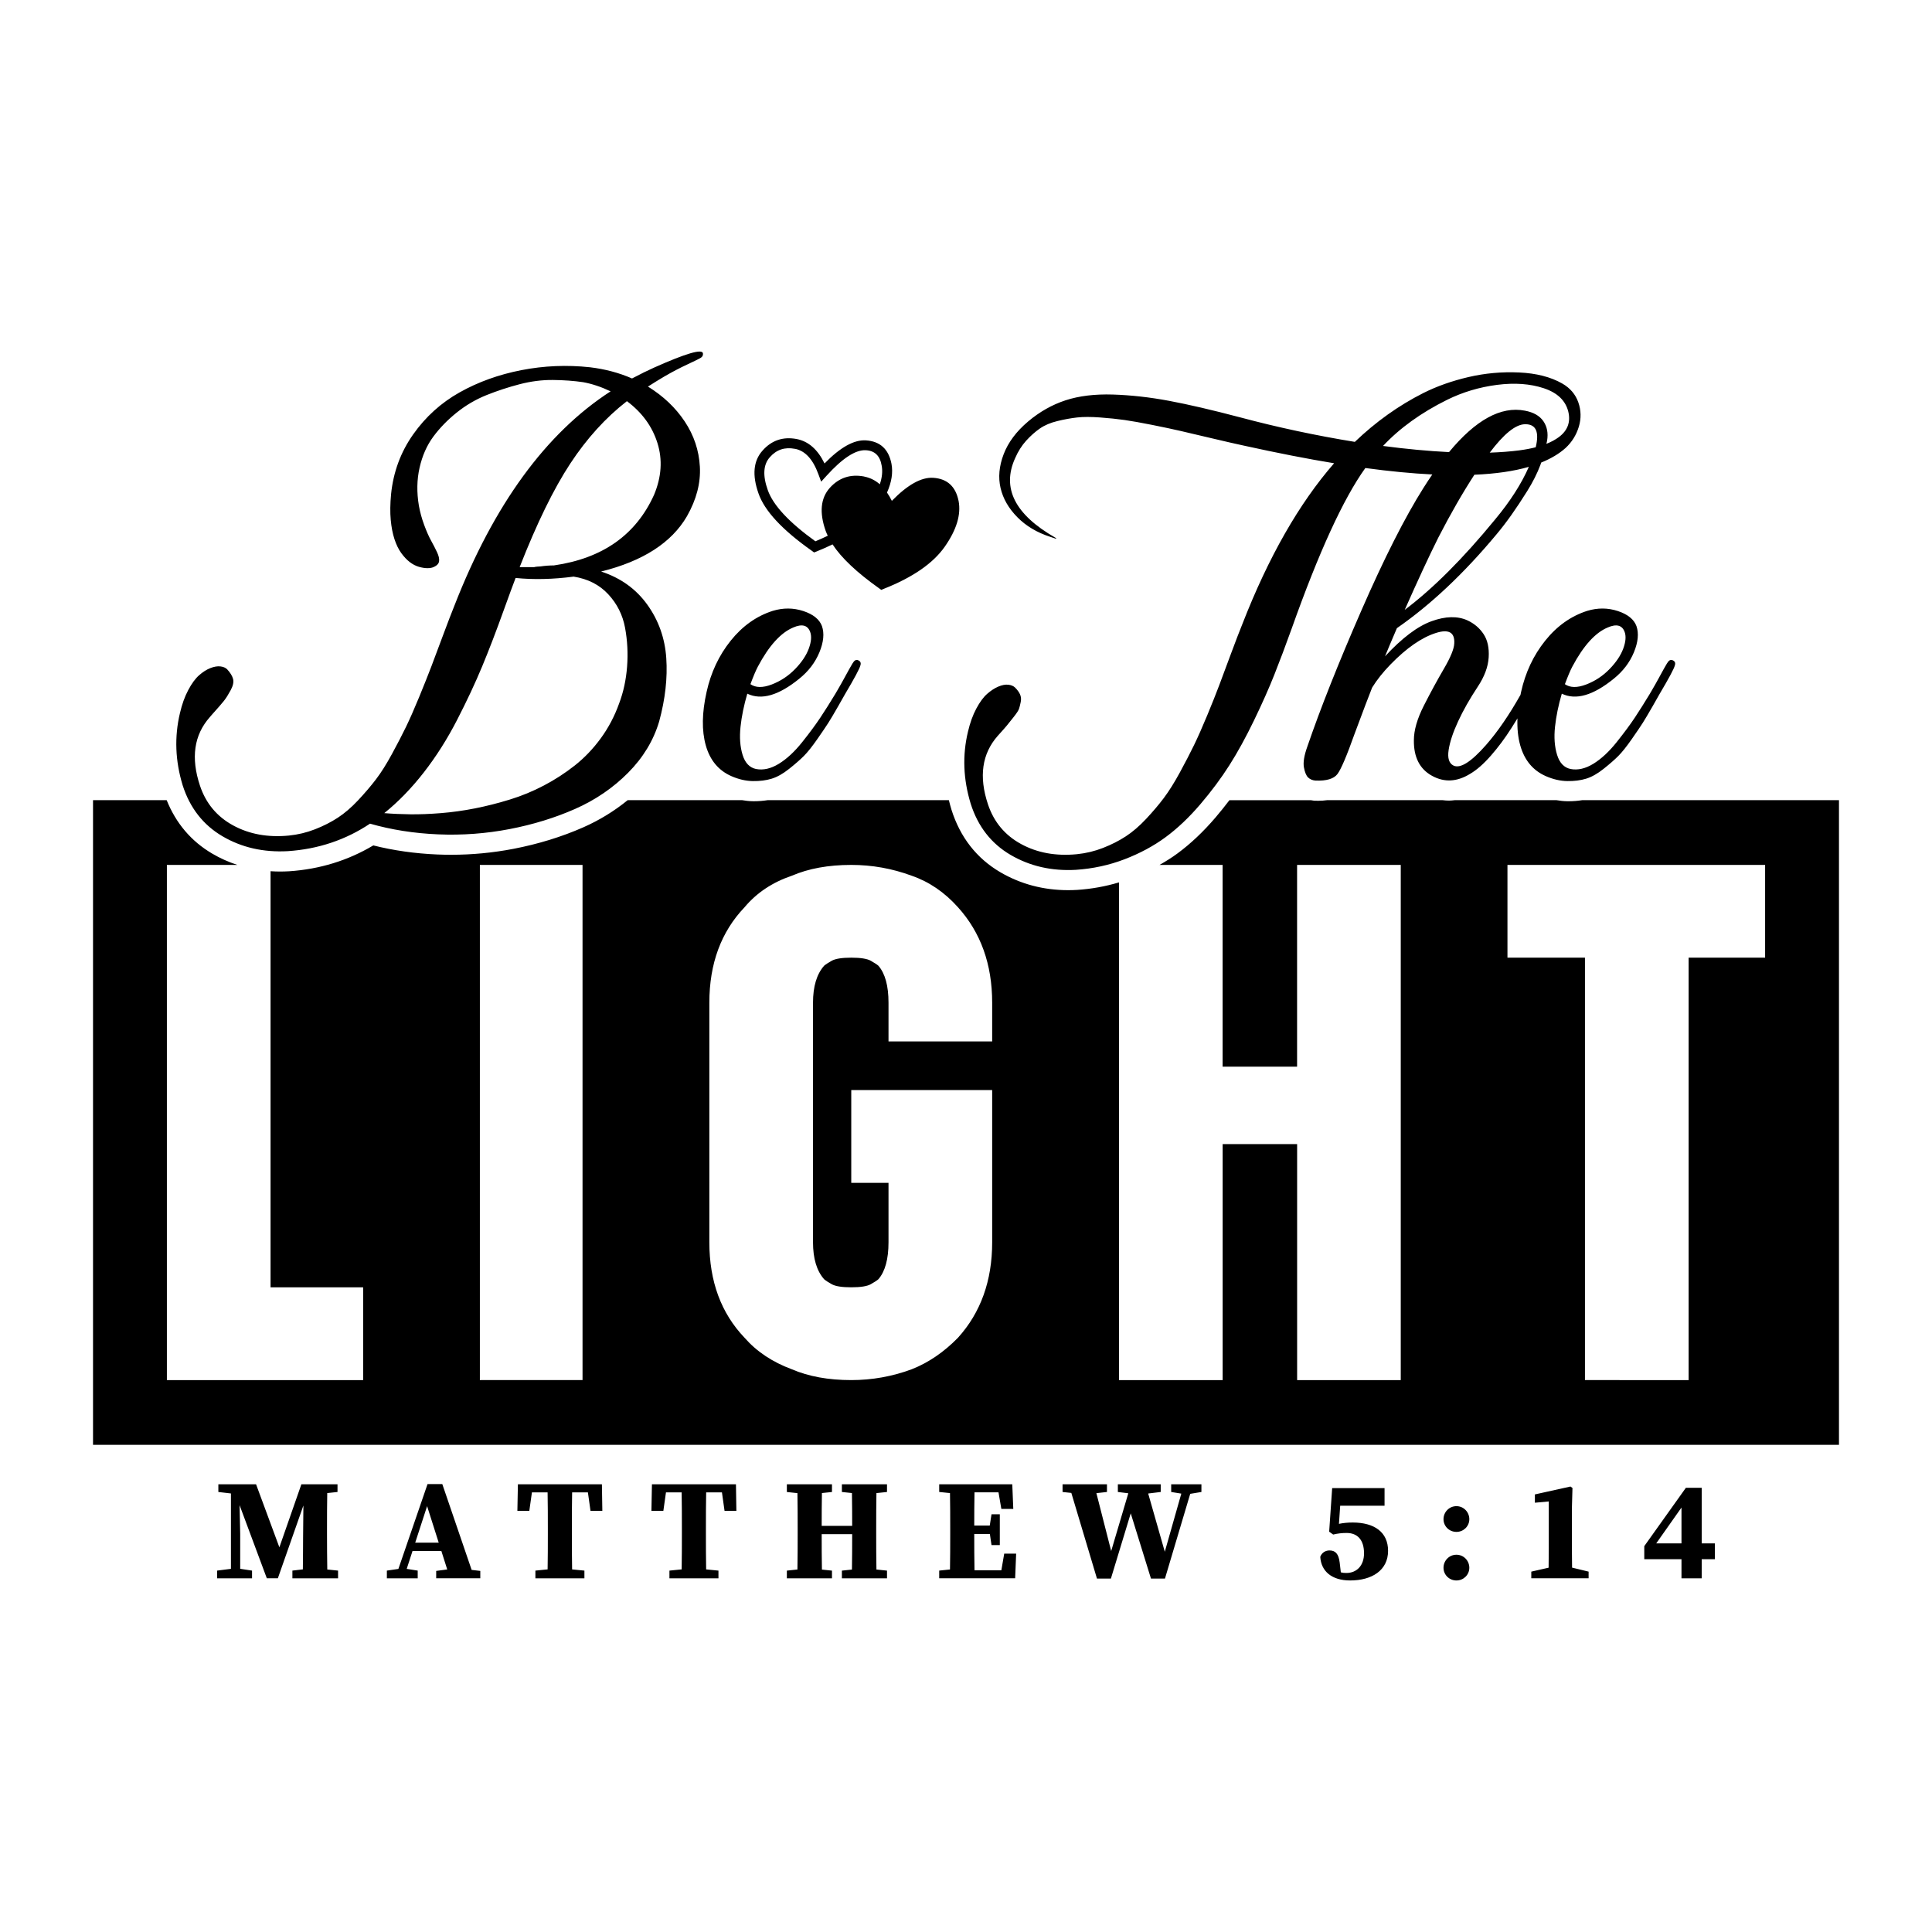 <?xml version="1.0" encoding="utf-8"?>
<svg xmlns="http://www.w3.org/2000/svg" xmlns:xlink="http://www.w3.org/1999/xlink" version="1.1" id="Layer_1" x="0px" y="0px" viewBox="0 0 1080 1080" style="enable-background:new 0 0 1080 1080;" xml:space="preserve">
<path d="M124.32,467.45c10.74,6.32,22.95,9.11,36.61,8.35c16.95-1.14,32.25-6.26,45.91-15.37c11.88,3.41,24.56,5.41,38.04,5.98  c13.47,0.57,26.78-0.41,39.93-2.94c13.15-2.53,25.39-6.29,36.71-11.29c11.32-5,21.18-11.73,29.59-20.2  c8.41-8.47,14.19-18.02,17.36-28.65c3.41-12.52,4.74-24.34,3.98-35.47c-0.76-11.13-4.3-21.09-10.62-29.88  c-6.33-8.79-14.93-14.95-25.8-18.49c23.4-5.82,39.39-16.13,47.99-30.92c5.31-9.36,7.71-18.59,7.21-27.7  c-0.51-9.11-3.32-17.52-8.44-25.23c-5.12-7.71-11.98-14.23-20.58-19.54c3.16-2.02,6.13-3.86,8.92-5.5  c4.55-2.66,8.94-4.96,13.19-6.92c4.23-1.96,6.76-3.23,7.59-3.79c0.82-0.57,1.17-1.36,1.04-2.37c-0.38-2.66-9.48,0-27.32,7.97  c-3.41,1.52-7.52,3.54-12.33,6.07c-7.21-3.16-15.05-5.25-23.52-6.26c-12.9-1.39-25.68-0.85-38.32,1.61  c-12.65,2.47-24.16,6.61-34.53,12.43c-10.37,5.82-19.04,13.66-25.99,23.52c-6.96,9.86-11.07,20.99-12.33,33.39  c-0.51,5.44-0.57,10.21-0.19,14.32c0.38,4.11,1.07,7.72,2.09,10.81c1.01,3.1,2.28,5.69,3.79,7.78c1.52,2.09,3.1,3.76,4.74,5.03  c1.64,1.26,3.35,2.15,5.12,2.66c1.77,0.51,3.38,0.76,4.84,0.76c1.46,0,2.69-0.25,3.7-0.76c1.64-0.76,2.56-1.8,2.75-3.13  c0.19-1.33-0.19-3-1.14-5.03c-0.95-2.02-2.06-4.17-3.32-6.45c-1.26-2.28-2.56-5.22-3.89-8.82c-1.33-3.61-2.31-7.18-2.94-10.72  c-1.26-7.46-1.14-14.54,0.38-21.25c1.52-6.7,4.08-12.49,7.68-17.36c3.6-4.87,7.97-9.36,13.09-13.47c5.12-4.11,10.69-7.36,16.69-9.77  c6-2.4,12.17-4.42,18.49-6.07c6.32-1.64,12.52-2.43,18.59-2.37c6.07,0.06,11.7,0.47,16.88,1.23c4.93,0.89,10.06,2.59,15.37,5.12  c-36.17,23.4-65.26,63.3-87.27,119.7c-1.64,4.05-3.79,9.64-6.45,16.79c-2.65,7.15-4.84,12.96-6.54,17.45  c-1.71,4.49-3.96,10.12-6.73,16.88c-2.79,6.77-5.25,12.36-7.4,16.79c-2.15,4.43-4.77,9.49-7.87,15.18  c-3.1,5.69-6.07,10.4-8.92,14.13c-2.85,3.73-6.17,7.62-9.96,11.67c-3.79,4.05-7.59,7.3-11.38,9.77c-3.79,2.47-8.03,4.62-12.71,6.45  c-4.68,1.83-9.55,3-14.61,3.51c-11.76,1.14-22.16-0.76-31.2-5.69c-9.04-4.93-15.21-12.33-18.5-22.19  c-5.19-15.56-3.35-28.33,5.5-38.32c0.25-0.25,0.63-0.69,1.14-1.33c3.42-3.79,5.69-6.42,6.83-7.87c1.14-1.45,2.37-3.41,3.7-5.88  c1.33-2.47,1.77-4.55,1.33-6.26c-0.45-1.71-1.55-3.51-3.32-5.41c-0.89-0.88-2.15-1.42-3.79-1.61c-1.65-0.19-3.51,0.13-5.6,0.95  c-2.09,0.82-4.17,2.15-6.26,3.98c-2.09,1.83-4.11,4.58-6.07,8.25c-1.96,3.67-3.51,7.97-4.65,12.9c-3.16,13.28-2.65,26.75,1.52,40.41  C106.17,451.64,113.57,461.13,124.32,467.45z M318.77,259.16c9.23-14.04,19.79-25.67,31.68-34.91c8.47,6.33,14.16,14.13,17.07,23.43  c2.91,9.29,2.28,18.94-1.9,28.93c-10.12,22.39-28.77,35.54-55.96,39.46c-2.4,0-4.93,0.19-7.59,0.57c-0.38,0-0.95,0.03-1.71,0.1  c-0.76,0.06-1.33,0.16-1.71,0.28c-0.63,0-1.52,0-2.65,0c-1.14,0-2.15,0-3.04,0c-0.89,0-1.71,0-2.47,0  C300.11,292.48,309.53,273.2,318.77,259.16z M236.91,431.79c6.89-8.85,13.09-18.62,18.59-29.31c5.5-10.68,10.18-20.68,14.04-29.97  c3.86-9.29,7.87-19.76,12.05-31.4c0.88-2.53,2.15-6,3.79-10.43c1.64-4.43,2.59-6.95,2.84-7.59c10.12,1.01,20.93,0.76,32.44-0.76  c7.97,1.26,14.42,4.55,19.35,9.86c4.93,5.31,8.06,11.54,9.39,18.68c1.33,7.15,1.71,14.42,1.14,21.82  c-0.57,7.4-2.06,14.26-4.46,20.58c-2.53,7.08-5.95,13.56-10.24,19.44c-4.3,5.88-9.14,10.94-14.51,15.18  c-5.38,4.24-11.13,7.97-17.26,11.19c-6.14,3.23-12.49,5.85-19.07,7.87c-6.58,2.02-13.06,3.67-19.44,4.93  c-6.39,1.26-12.74,2.15-19.07,2.66c-6.32,0.5-12.05,0.73-17.17,0.66c-5.12-0.06-9.96-0.28-14.51-0.66  C222.65,448.23,230.01,440.64,236.91,431.79z M394.55,416.71c2.34,8.28,7.12,14.01,14.32,17.17c4.05,1.77,8.03,2.69,11.95,2.75  c3.92,0.06,7.43-0.38,10.53-1.33c3.1-0.95,6.36-2.78,9.77-5.5c3.42-2.72,6.17-5.12,8.25-7.21c2.09-2.09,4.58-5.22,7.49-9.39  s4.96-7.21,6.17-9.11s3.01-4.93,5.41-9.11c2.4-4.17,3.72-6.51,3.98-7.02c5.18-8.73,8.03-14.04,8.53-15.94  c0.51-1.52,0-2.53-1.52-3.04c-0.51-0.12-0.98-0.06-1.42,0.19c-0.44,0.25-0.95,0.85-1.52,1.8c-0.56,0.95-1.17,1.99-1.8,3.13  c-0.64,1.14-1.55,2.82-2.76,5.03c-1.2,2.21-2.43,4.4-3.7,6.55c-0.26,0.51-0.7,1.26-1.33,2.28c-2.91,4.81-5.66,9.17-8.26,13.09  c-2.6,3.92-6,8.54-10.24,13.85c-4.24,5.31-8.57,9.33-13,12.05c-4.43,2.72-8.67,3.7-12.71,2.94c-3.67-0.76-6.2-3.41-7.59-7.97  c-1.39-4.55-1.77-9.77-1.14-15.65c0.63-5.88,1.9-12.05,3.79-18.5c7.84,3.79,17.52,1.01,29.03-8.35c5.18-4.17,8.94-9.1,11.29-14.8  c2.34-5.69,2.81-10.56,1.42-14.61c-1.39-3.79-4.88-6.61-10.43-8.44c-5.57-1.83-11.26-1.86-17.08-0.1  c-9.1,2.91-16.95,8.48-23.52,16.69c-6.58,8.22-11.07,17.77-13.47,28.65C392.37,398.47,392.21,408.42,394.55,416.71z M423.67,372.6  c6.19-11.64,12.77-18.9,19.73-21.82c4.93-2.15,8.09-1.33,9.49,2.47c0.88,2.4,0.63,5.5-0.76,9.29c-1.4,3.79-3.92,7.59-7.59,11.38  c-3.8,3.92-8.19,6.83-13.19,8.73c-5,1.9-8.95,1.83-11.86-0.19C421.14,378.04,422.53,374.75,423.67,372.6z M884.46,447.3  c-2.43,0.38-4.96,0.6-7.61,0.6l-0.92-0.01c-1.94-0.03-3.88-0.26-5.83-0.59h-56.89c-1.05,0.11-2.1,0.24-3.15,0.24  c-1.22,0-2.43-0.09-3.64-0.24h-64.58c-1.57,0.21-3.19,0.34-4.94,0.34c-0.65,0-1.32-0.01-2.01-0.04c-0.13-0.01-0.26-0.01-0.39-0.02  c-0.6-0.05-1.17-0.18-1.75-0.27h-45.49c-2.45,3.22-5.02,6.43-7.75,9.64c-6.8,7.96-13.98,14.75-21.34,20.16  c-3.12,2.3-6.48,4.4-9.98,6.38h35.26v112.79h41.63V483.48h57.95v288.01H725.1V639.57h-41.63v131.92h-57.95V493.26  c-7.51,2.25-15.33,3.67-23.34,4.2c-1.79,0.1-3.43,0.15-5.06,0.15c-13.79,0-26.54-3.37-37.9-10.01  c-13.25-7.75-22.45-19.51-27.34-34.96c-0.55-1.78-1.02-3.57-1.46-5.35H429.17c-2.42,0.38-4.96,0.6-7.61,0.6l-0.92-0.01  c-1.94-0.03-3.88-0.26-5.83-0.59h-63.92c-7.45,6.07-15.74,11.18-24.82,15.19c-12.04,5.31-25.21,9.36-39.13,12.04  c-11.4,2.19-23.06,3.3-34.66,3.3c0,0,0,0,0,0c-2.62,0-5.24-0.05-7.87-0.16c-12.47-0.53-24.46-2.23-35.73-5.07  c-14.15,8.44-29.93,13.3-46.99,14.45c-1.8,0.1-3.46,0.15-5.09,0.15c-1.81,0-3.59-0.06-5.36-0.18v232.62H203v51.86H93.29V483.48  h39.38c-4.9-1.6-9.6-3.69-14.06-6.32c-11.72-6.89-20.24-16.94-25.43-29.86H52v360.37h976V447.3H884.46z M325.64,771.48h-57.39  V483.48h57.39V771.48z M554.63,582.16h-57.95v-21.65c0-9.4-1.88-16.28-5.63-20.64c-0.75-0.67-2.16-1.59-4.22-2.77  c-2.06-1.17-5.72-1.76-10.97-1.76c-5.26,0-8.91,0.59-10.97,1.76c-2.07,1.18-3.47,2.1-4.22,2.77c-4.13,4.71-6.19,11.58-6.19,20.64  v133.93c0,9.06,2.06,15.95,6.19,20.64c0.75,0.68,2.15,1.6,4.22,2.77c2.06,1.18,5.71,1.76,10.97,1.76c5.25,0,8.9-0.58,10.97-1.76  c2.06-1.17,3.47-2.09,4.22-2.77c3.74-4.36,5.63-11.24,5.63-20.64v-33.23h-20.82v-51.86h78.77v85.1c0,21.49-6.39,39.27-19.13,53.37  c-7.88,8.05-16.51,13.93-25.88,17.62c-10.89,4.03-22.14,6.04-33.76,6.04c-12.76,0-23.82-2.01-33.2-6.04  c-10.88-4.03-19.69-9.9-26.44-17.62c-13.13-13.76-19.69-31.55-19.69-53.37V560.52c0-21.82,6.56-39.61,19.69-53.37  c6.75-8.06,15.56-13.93,26.44-17.62c9.37-4.03,20.44-6.04,33.2-6.04c11.62,0,22.87,2.01,33.76,6.04  c9.75,3.36,18.37,9.24,25.88,17.62c12.74,14.1,19.13,31.89,19.13,53.37V582.16z M986.71,535.34h-42.76v236.14H886V535.34h-43.32  v-51.86h144.03V535.34z M564.91,477.89c10.81,6.32,22.98,9.11,36.52,8.35c9.49-0.63,18.53-2.59,27.13-5.88  c8.6-3.29,16.25-7.4,22.96-12.33c6.7-4.93,13.18-11.07,19.44-18.4c6.26-7.34,11.7-14.64,16.31-21.91  c4.62-7.27,9.2-15.62,13.75-25.04c4.55-9.42,8.35-17.96,11.38-25.61c3.04-7.65,6.26-16.22,9.67-25.71  c15.18-42.75,28.9-72.66,41.17-89.73c13.63,1.85,26.08,3.04,37.43,3.6c-1.66,2.42-3.32,4.93-4.99,7.59  c-10.37,16.44-21.94,39.3-34.72,68.58c-12.78,29.28-22.83,54.6-30.16,75.98c-1.77,4.93-2.4,8.79-1.9,11.57  c0.51,2.78,1.3,4.68,2.37,5.69c1.07,1.01,2.44,1.58,4.08,1.71c6.2,0.25,10.3-0.98,12.33-3.7c2.02-2.72,5.18-10.15,9.49-22.29  c4.8-12.9,8.09-21.56,9.86-25.99c2.65-4.3,6.07-8.6,10.24-12.9c8.98-9.23,17.45-15.11,25.42-17.64c7.21-2.28,10.62-0.31,10.25,5.88  c-0.13,3.04-2.06,7.75-5.79,14.13c-3.73,6.39-7.46,13.25-11.19,20.58c-3.73,7.34-5.59,13.79-5.59,19.35  c-0.13,9.49,3.25,16.13,10.15,19.92c6.89,3.79,14.01,3.41,21.34-1.14c3.67-2.15,7.52-5.53,11.57-10.15  c4.05-4.62,7.84-9.71,11.38-15.27c1.23-1.93,2.37-3.76,3.46-5.53c-0.21,5.53,0.29,10.58,1.57,15.11  c2.34,8.28,7.11,14.01,14.32,17.17c4.05,1.77,8.03,2.69,11.95,2.75c3.92,0.06,7.43-0.38,10.53-1.33c3.1-0.95,6.36-2.78,9.77-5.5  c3.42-2.72,6.17-5.12,8.25-7.21s4.58-5.22,7.49-9.39c2.91-4.17,4.96-7.21,6.17-9.11s3-4.93,5.41-9.11c2.4-4.17,3.73-6.51,3.98-7.02  c5.18-8.73,8.03-14.04,8.53-15.94c0.51-1.52,0-2.53-1.52-3.04c-0.51-0.12-0.98-0.06-1.42,0.19c-0.44,0.25-0.95,0.85-1.52,1.8  c-0.57,0.95-1.17,1.99-1.8,3.13c-0.63,1.14-1.55,2.82-2.75,5.03c-1.2,2.21-2.43,4.4-3.7,6.55c-0.25,0.51-0.7,1.26-1.33,2.28  c-2.91,4.81-5.66,9.17-8.25,13.09c-2.6,3.92-6.01,8.54-10.25,13.85s-8.57,9.33-12.99,12.05c-4.43,2.72-8.67,3.7-12.71,2.94  c-3.67-0.76-6.2-3.41-7.59-7.97c-1.39-4.55-1.77-9.77-1.14-15.65c0.63-5.88,1.9-12.05,3.79-18.5c7.84,3.79,17.52,1.01,29.03-8.35  c5.18-4.17,8.94-9.1,11.29-14.8c2.34-5.69,2.81-10.56,1.42-14.61c-1.39-3.79-4.87-6.61-10.43-8.44c-5.57-1.83-11.26-1.86-17.08-0.1  c-9.11,2.91-16.95,8.48-23.52,16.69c-6.58,8.22-11.07,17.77-13.47,28.65c-0.13,0.55-0.22,1.08-0.33,1.62  c-6.38,11.31-12.81,20.68-19.3,28.07c-8.28,9.42-14.32,13.25-18.12,11.48c-2.53-1.26-3.45-4.17-2.75-8.73  c0.69-4.55,2.47-9.89,5.31-16.03c2.84-6.13,6.48-12.55,10.91-19.25c3.79-5.69,5.85-11.19,6.17-16.5c0.32-5.31-0.63-9.64-2.84-12.99  c-2.21-3.35-5.22-5.91-9.01-7.68c-5.57-2.53-12.27-2.37-20.11,0.47c-7.84,2.84-16.51,9.39-25.99,19.63  c1.39-3.41,3.6-8.66,6.64-15.75c18.97-13.15,37.56-30.66,55.77-52.55c2.66-3.16,5.37-6.7,8.16-10.62c2.78-3.92,5.76-8.41,8.92-13.47  c3.16-5.06,5.62-9.96,7.4-14.7c0.16-0.42,0.25-0.81,0.4-1.23c5.45-2.21,10.03-4.91,13.64-8.16c3.54-3.29,6-7.24,7.4-11.86  c1.39-4.62,1.3-9.17-0.28-13.66c-1.58-4.49-4.59-8-9.01-10.53c-6.45-3.67-14.48-5.72-24.09-6.16c-9.62-0.44-19.04,0.41-28.27,2.56  c-9.23,2.15-17.64,5.12-25.23,8.92c-13.79,6.96-26.56,16.06-38.32,27.32c-21.75-3.54-43.06-8.09-63.93-13.66  c-15.81-4.17-29.12-7.27-39.93-9.29c-10.81-2.02-21.28-3.19-31.39-3.51c-10.12-0.31-18.94,0.76-26.46,3.22  c-7.53,2.47-14.51,6.42-20.96,11.86c-6.58,5.57-11.13,11.67-13.66,18.31c-2.53,6.64-3.1,12.93-1.71,18.88  c1.39,5.95,4.52,11.38,9.39,16.31c4.86,4.93,11.03,8.6,18.49,11c1.52,0.51,2.47,0.82,2.84,0.95c0.63,0.13,0.57-0.06-0.19-0.57  c-22.52-12.9-29.98-27.7-22.39-44.39c1.64-3.79,3.7-7.05,6.17-9.77c2.47-2.72,5.03-4.99,7.68-6.83c2.65-1.83,5.94-3.23,9.86-4.17  c3.92-0.95,7.59-1.61,11-1.99c3.42-0.38,7.68-0.38,12.8,0c5.12,0.38,9.67,0.85,13.66,1.42c3.98,0.57,9.14,1.49,15.46,2.75  c6.32,1.26,11.66,2.4,16.03,3.41c4.37,1.01,10.15,2.37,17.36,4.08c7.21,1.71,13.15,3.07,17.83,4.08  c18.97,4.17,35.79,7.46,50.46,9.86c-19.61,22.51-36.68,52.42-51.22,89.73c-1.65,4.05-3.79,9.64-6.45,16.79  c-2.65,7.15-4.84,13-6.54,17.55c-1.71,4.55-3.96,10.18-6.73,16.88c-2.78,6.7-5.25,12.27-7.4,16.69c-2.15,4.43-4.78,9.49-7.87,15.18  c-3.1,5.69-6.07,10.43-8.92,14.23c-2.84,3.79-6.17,7.71-9.96,11.76c-3.79,4.05-7.59,7.3-11.38,9.77c-3.79,2.47-8.03,4.62-12.71,6.45  c-4.68,1.83-9.55,3-14.61,3.51c-11.76,1.14-22.16-0.76-31.2-5.69c-9.04-4.93-15.21-12.33-18.5-22.19  c-5.19-15.55-3.35-28.33,5.5-38.32c2.53-2.78,4.2-4.68,5.03-5.69c0.82-1.01,2.09-2.59,3.79-4.74c1.71-2.15,2.72-3.7,3.04-4.65  c0.32-0.95,0.63-2.21,0.95-3.79c0.32-1.58,0.19-3-0.38-4.27c-0.57-1.26-1.49-2.53-2.75-3.79c-0.89-0.88-2.15-1.42-3.79-1.61  c-1.64-0.19-3.51,0.16-5.59,1.04c-2.09,0.89-4.18,2.25-6.26,4.08c-2.09,1.83-4.11,4.59-6.07,8.25c-1.96,3.67-3.51,7.97-4.65,12.9  c-3.16,13.15-2.65,26.56,1.52,40.22C546.66,462.01,554.1,471.56,564.91,477.89z M878.96,372.6c6.2-11.64,12.77-18.9,19.73-21.82  c4.93-2.15,8.09-1.33,9.49,2.47c0.88,2.4,0.63,5.5-0.76,9.29c-1.4,3.79-3.92,7.59-7.59,11.38c-3.79,3.92-8.19,6.83-13.19,8.73  c-5,1.9-8.95,1.83-11.86-0.19C876.43,378.04,877.82,374.75,878.96,372.6z M835.71,290.46c-17.83,21.75-34.65,38.57-50.46,50.46  c7.34-16.57,13.59-30.04,18.78-40.41c6.78-13.17,13.5-24.87,20.16-35.13c11.86-0.5,22.01-1.96,30.44-4.41  C850.48,270.46,844.19,280.28,835.71,290.46z M858.48,250.02c-2.79,0.72-5.85,1.3-9.21,1.74c-5.08,0.66-10.6,1.07-16.5,1.27  c7.85-10.42,14.4-15.76,19.63-15.88c0.12,0,0.32,0,0.57,0C858.69,237.27,860.51,241.57,858.48,250.02z M808.96,223.49  c8.72-4.3,18.02-7.08,27.89-8.35c9.86-1.26,18.59-0.63,26.18,1.9c7.59,2.53,12.14,6.9,13.66,13.09c1.39,5.82-0.38,10.56-5.31,14.23  c-1.93,1.44-4.25,2.68-6.93,3.75c0.11-0.58,0.3-1.19,0.39-1.76c0.69-4.24,0-7.87-2.09-10.91c-2.09-3.03-5.54-4.99-10.34-5.88  c-13.37-2.6-27.5,5.15-42.4,23.17c-11.39-0.57-23.65-1.69-36.89-3.44C782.46,239.31,794.41,230.7,808.96,223.49z M453.85,307.92  l1.23,0.9l1.4-0.55c3.12-1.26,6.11-2.58,8.93-3.95c4.93,7.56,13.59,15.73,25.98,24.53l1.26,0.9l1.37-0.58  c16.22-6.41,27.57-14.25,34.09-23.54c6.6-9.43,9.18-17.92,7.76-25.51c-1.62-8.17-6.33-12.5-14.19-13.02  c-6.66-0.41-14.36,3.89-23.13,12.88c-0.85-1.7-1.75-3.26-2.71-4.63c2.58-5.78,3.43-11.15,2.49-16.14  c-1.62-8.19-6.38-12.52-14.28-13.04c-6.66-0.41-14.36,3.89-23.13,12.91c-3.81-7.81-8.96-12.36-15.54-13.65  c-7.65-1.45-14.03,0.71-19.1,6.44c-5.15,5.73-5.89,13.7-2.3,23.9C427.35,285.54,437.3,296.25,453.85,307.92z M430.37,255.56  c3.7-4.22,8.36-5.75,13.98-4.66h0.14c5.59,1.12,9.92,5.81,12.96,14.09l1.59,4.27l3.07-3.37c8.77-9.67,16-14.41,21.68-14.22  c5.12,0.19,8.14,3.04,9.07,8.6c0.6,3.18,0.25,6.66-1.04,10.44c-2.52-2.19-5.4-3.64-8.58-4.27c-0.11,0-0.16-0.03-0.22-0.08  c-7.67-1.43-14.06,0.69-19.18,6.38c-5.12,5.75-5.89,13.76-2.3,23.98c0.33,0.9,0.74,1.84,1.18,2.77c-2.16,1.04-4.47,2.08-6.91,3.1  c-14.8-10.66-23.65-20.2-26.61-28.61C426.28,265.81,426.67,259.67,430.37,255.56z M182.95,877.36l6.03,0.62v4.3h-5.92h-13.87h-5.74  v-4.3l5.85-0.69c0.11-6.51,0.08-12.87,0.13-18.14l0.17-17.56l-14.28,40.68h-6.17l-15.23-40.89l0.35,16.04v19.55l6.62,1.01v4.3h-6.62  h-5.18h-7.72v-4.3l7.72-0.99v-42.14l-7.03-0.82v-4.3h7.03h0.48h3.91h0.17h9.49l13.03,35.23l12.3-35.23h1.23h4.05h2.33h6.96h5.63v4.3  l-5.74,0.61c-0.12,6.6-0.13,13.25-0.13,19.89v2.96C182.82,864.16,182.83,870.81,182.95,877.36z M247.25,829.62h-8.26l-16.29,47.42  l-6.44,0.94v4.3h4.64h4.74h7.86v-4.3l-6.15-0.97l3.25-10h16.12l3.28,10.32l-6.17,0.82v4.12h7.74h13.67h3.24v-4.12l-4.84-0.57  L247.25,829.62z M232.11,862.35l6.64-20.41l6.49,20.41H232.11z M336.47,829.73l0.24,14.87h-6.61l-1.46-10.35h-8.82  c-0.13,6.65-0.14,13.43-0.14,20.28v2.9c0,6.63,0.01,13.27,0.13,19.87l6.88,0.68v4.3h-6.77H306h-6.71v-4.3l6.83-0.69  c0.12-6.5,0.13-13.12,0.13-19.81v-2.96c0-6.74-0.01-13.52-0.14-20.28h-8.76l-1.46,10.35h-6.67l0.29-14.87H306h13.91H336.47z   M411.4,829.73l0.24,14.87h-6.61l-1.46-10.35h-8.82c-0.13,6.65-0.14,13.43-0.14,20.28v2.9c0,6.63,0.01,13.27,0.13,19.87l6.88,0.68  v4.3h-6.77h-13.91h-6.72v-4.3l6.83-0.69c0.12-6.5,0.13-13.12,0.13-19.81v-2.96c0-6.74-0.01-13.52-0.14-20.28h-8.76l-1.46,10.35  h-6.67l0.29-14.87h16.5h13.91H411.4z M490.04,829.73h5.8v4.3l-5.91,0.62c-0.12,6.52-0.13,13.17-0.13,19.88v2.96  c0,6.6,0.01,13.26,0.13,19.88l5.91,0.62v4.3h-5.8h-13.91h-5.51v-4.3l5.62-0.59c0.12-6.36,0.13-12.9,0.13-19.79h-17.04  c0,6.8,0.01,13.34,0.13,19.8l5.62,0.58v4.3h-5.51h-13.91h-5.8v-4.3l5.91-0.63c0.12-6.52,0.13-13.16,0.13-19.86v-2.96  c0-6.6-0.01-13.25-0.13-19.87l-5.91-0.63v-4.3h5.8h13.91h5.51v4.3l-5.62,0.58c-0.11,6.02-0.13,12.16-0.13,18.34h17.04  c0-6.1-0.02-12.23-0.13-18.34l-5.62-0.59v-4.3h5.51H490.04z M561.36,868.5h6.67l-0.56,13.77h-22.62h-6.95h-6.96h-5.92v-4.3  l6.03-0.62c0.12-6.52,0.13-13.17,0.13-19.87v-2.96c0-6.6-0.01-13.25-0.13-19.88l-6.03-0.62v-4.3h5.92h6.96h6.95h21.02l0.56,13.77  h-6.67l-1.59-9.26h-13.42c-0.12,6.09-0.13,12.29-0.14,18.55h8.67l0.98-6.29h4.64v17.22h-4.64l-0.92-6.21h-8.73  c0,6.9,0.01,13.63,0.14,20.3h15.01L561.36,868.5z M666.92,829.73h4.68v4.3l-6.26,1.03l-14.12,47.38h-7.82l-11.31-36.47l-11.09,36.47  h-7.79l-14.33-47.89l-4.9-0.52v-4.3h3.46h14.19h7.17v4.3l-5.91,0.65l8.27,32.37l9.57-32.3l-5.84-0.72v-4.3h7.32h8.16h8.48v4.3  l-7.01,0.85l9.29,32.55l9.23-32.49l-5.66-0.91v-4.3h7.14H666.92z M775.94,866.93c0,10.93-9.09,16.56-21.19,16.56  c-10.27,0-16.23-5.12-16.72-13.22c0.89-2.39,2.97-3.56,5.15-3.56c3.27,0,5.11,1.83,5.71,6.74l0.64,5.5  c0.94,0.26,1.85,0.36,3.06,0.36c5.84,0,9.91-4.12,9.91-11.01c0-7.42-3.61-11.36-9.72-11.36c-2.59,0-4.94,0.26-7.53,0.88l-2.24-1.6  l1.68-24.37h29.28v9.86h-24.8l-0.69,10.13c2.45-0.51,4.97-0.74,7.71-0.74C768.42,851.11,775.94,856.58,775.94,866.93z   M821.36,849.24c0,3.9-3.17,7.1-7.21,7.1c-4.04,0-7.22-3.19-7.22-7.1c0-3.98,3.17-7.29,7.22-7.29  C818.19,841.95,821.36,845.26,821.36,849.24z M821.36,876.39c0,3.9-3.17,7.1-7.21,7.1c-4.04,0-7.22-3.19-7.22-7.1  c0-3.98,3.17-7.29,7.22-7.29C818.19,869.1,821.36,872.41,821.36,876.39z M878.8,876.31l9.24,2.24v3.72h-9.11h-13.4H856v-3.72  l9.68-2.2c0.07-3.61,0.1-7.22,0.1-10.73v-26.3l-7.77,0.71v-4.64l19.89-4.41l1.12,0.8l-0.32,11.38v22.47  C878.7,869.12,878.74,872.72,878.8,876.31z M951.26,831.68h-8.84l-23.26,32.63v7.29h20.8v10.68h11.3V871.6h7.36v-8.84h-7.36V831.68z   M939.96,862.76h-14.12l14.12-20.03V862.76z"></path>
</svg>
